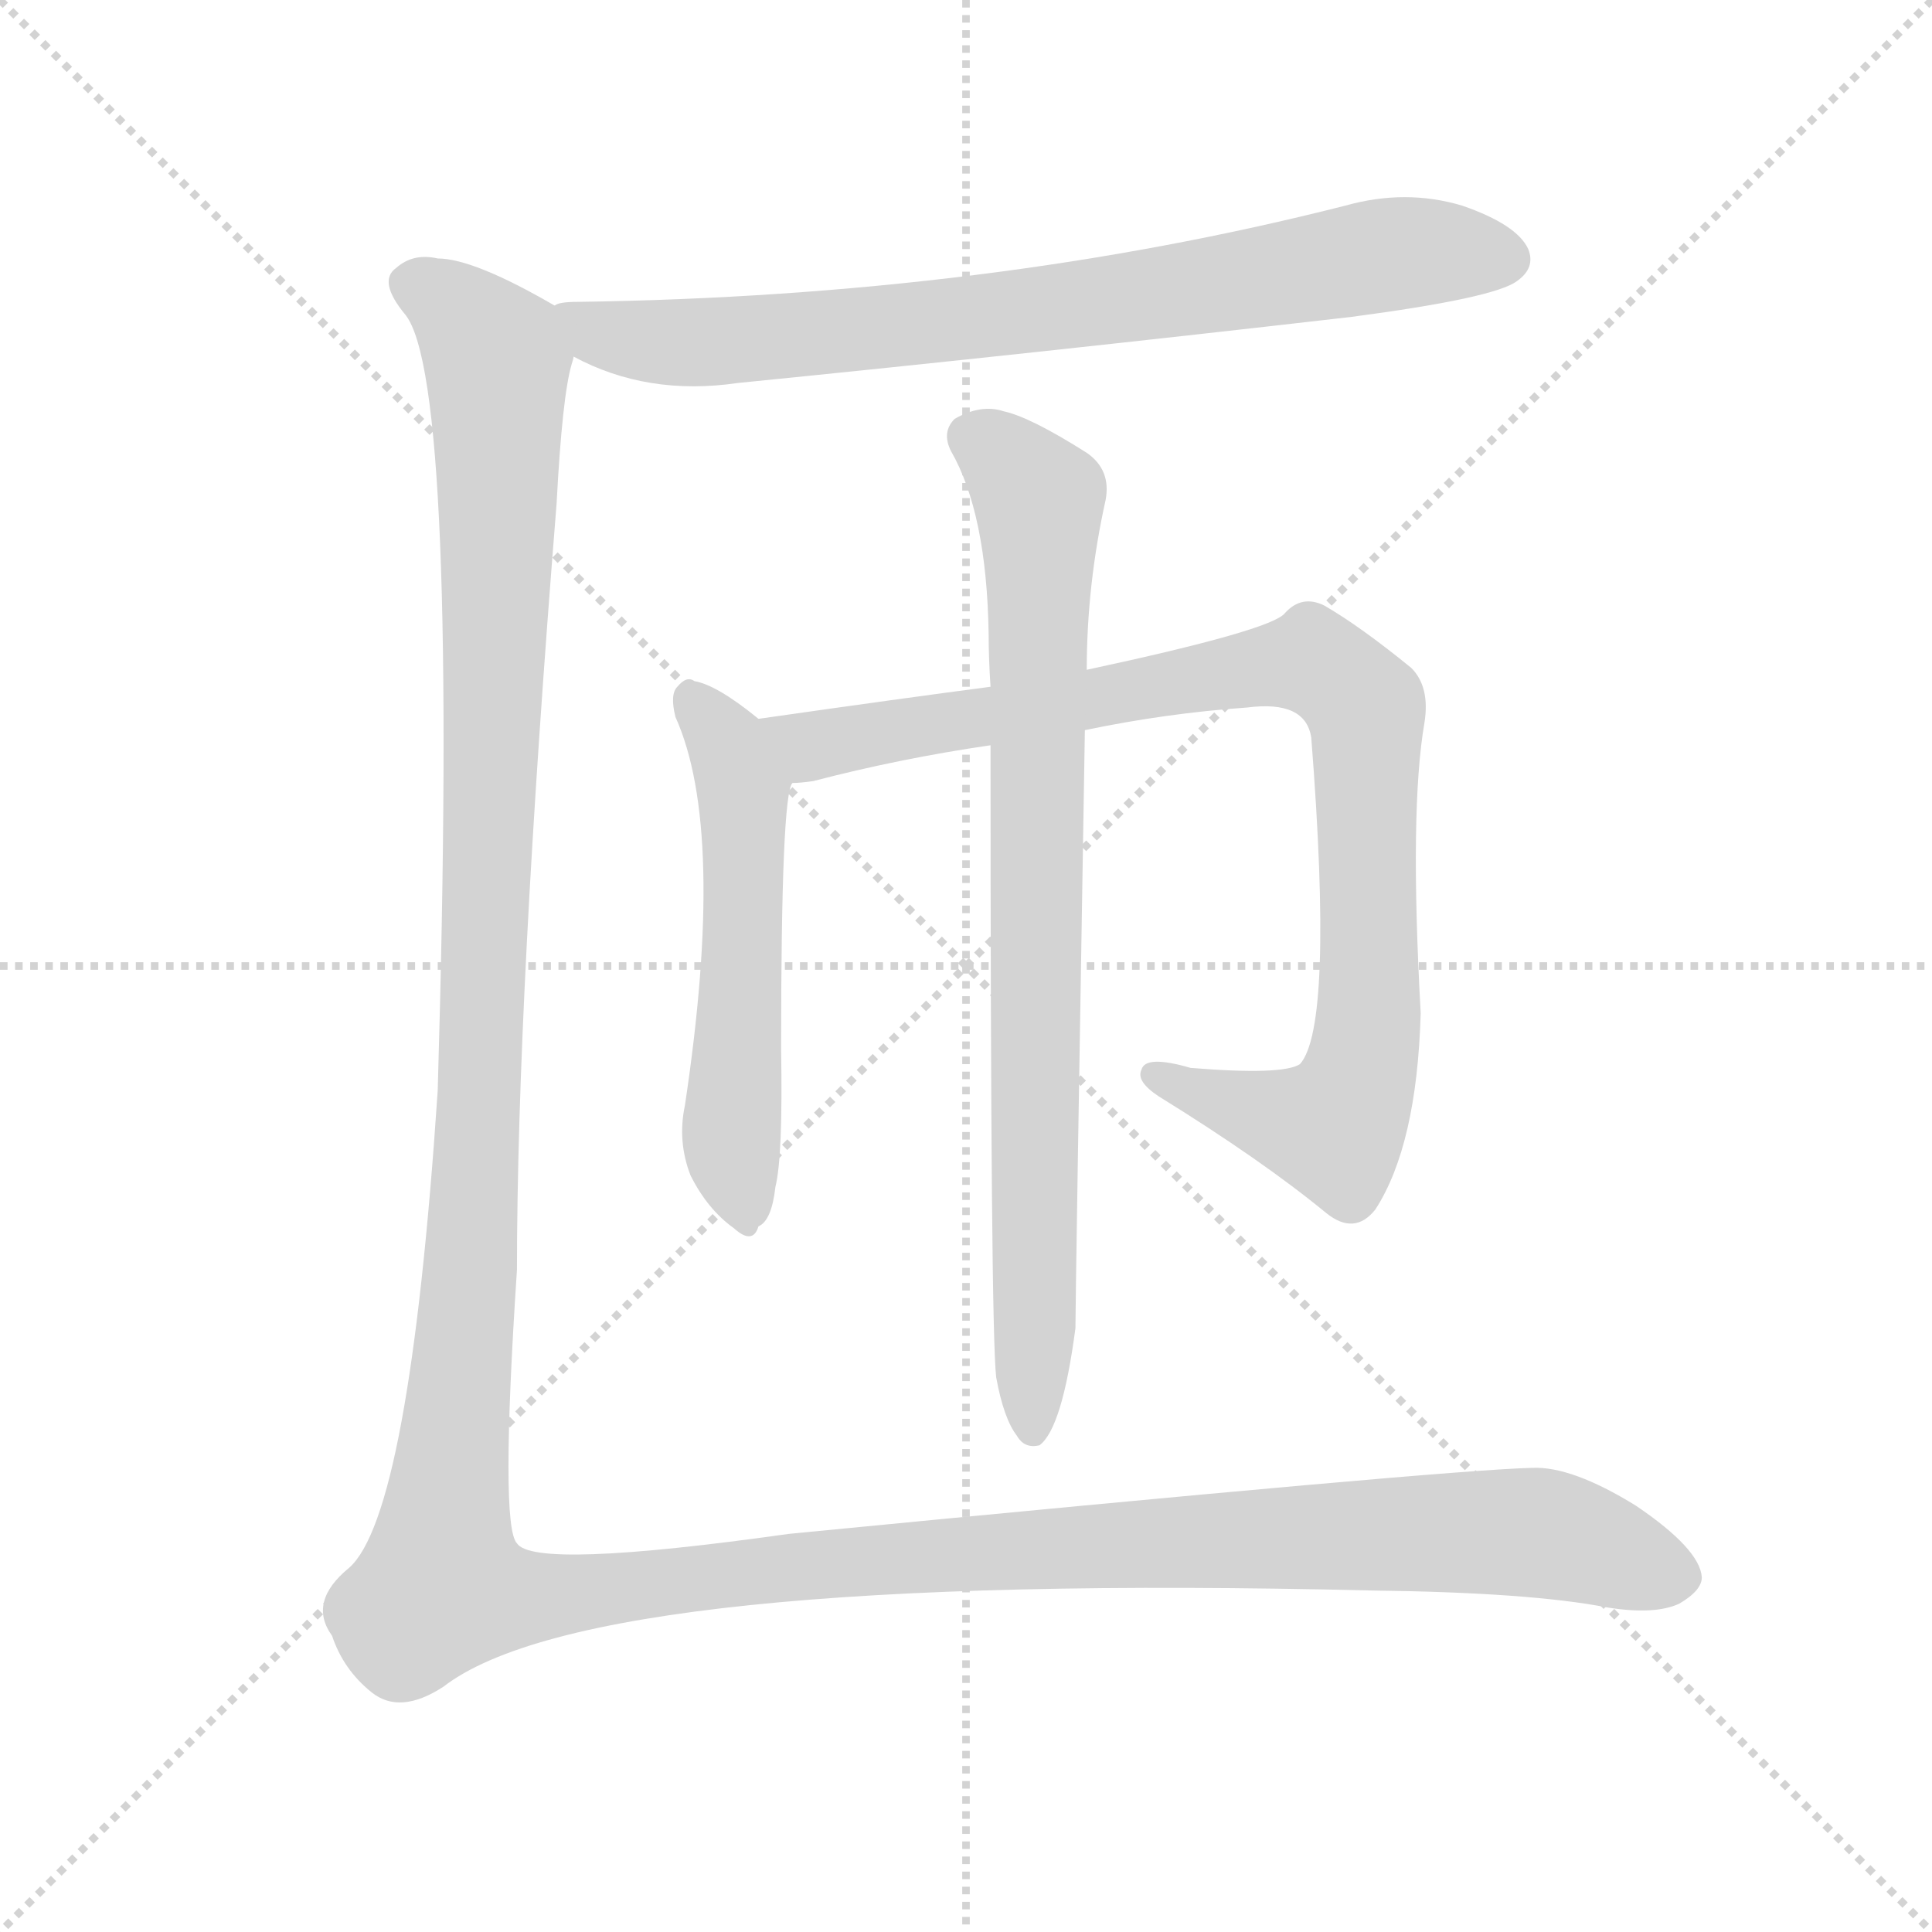 <svg version="1.1" viewBox="0 0 1024 1024" xmlns="http://www.w3.org/2000/svg">
  <g stroke="lightgray" stroke-dasharray="1,1" stroke-width="1" transform="scale(4, 4)">
    <line x1="0" y1="0" x2="256" y2="256"></line>
    <line x1="256" y1="0" x2="0" y2="256"></line>
    <line x1="128" y1="0" x2="128" y2="256"></line>
    <line x1="0" y1="128" x2="256" y2="128"></line>
  </g>
  <g transform="scale(1, -1) translate(0, -900)">
    <style type="text/css">
      
        @keyframes keyframes0 {
          from {
            stroke: blue;
            stroke-dashoffset: 759;
            stroke-width: 128;
          }
          71% {
            animation-timing-function: step-end;
            stroke: blue;
            stroke-dashoffset: 0;
            stroke-width: 128;
          }
          to {
            stroke: black;
            stroke-width: 1024;
          }
        }
        #make-me-a-hanzi-animation-0 {
          animation: keyframes0 0.868s both;
          animation-delay: 0s;
          animation-timing-function: linear;
        }
      
        @keyframes keyframes1 {
          from {
            stroke: blue;
            stroke-dashoffset: 533;
            stroke-width: 128;
          }
          63% {
            animation-timing-function: step-end;
            stroke: blue;
            stroke-dashoffset: 0;
            stroke-width: 128;
          }
          to {
            stroke: black;
            stroke-width: 1024;
          }
        }
        #make-me-a-hanzi-animation-1 {
          animation: keyframes1 0.684s both;
          animation-delay: 0.868s;
          animation-timing-function: linear;
        }
      
        @keyframes keyframes2 {
          from {
            stroke: blue;
            stroke-dashoffset: 908;
            stroke-width: 128;
          }
          75% {
            animation-timing-function: step-end;
            stroke: blue;
            stroke-dashoffset: 0;
            stroke-width: 128;
          }
          to {
            stroke: black;
            stroke-width: 1024;
          }
        }
        #make-me-a-hanzi-animation-2 {
          animation: keyframes2 0.989s both;
          animation-delay: 1.551s;
          animation-timing-function: linear;
        }
      
        @keyframes keyframes3 {
          from {
            stroke: blue;
            stroke-dashoffset: 798;
            stroke-width: 128;
          }
          72% {
            animation-timing-function: step-end;
            stroke: blue;
            stroke-dashoffset: 0;
            stroke-width: 128;
          }
          to {
            stroke: black;
            stroke-width: 1024;
          }
        }
        #make-me-a-hanzi-animation-3 {
          animation: keyframes3 0.899s both;
          animation-delay: 2.54s;
          animation-timing-function: linear;
        }
      
        @keyframes keyframes4 {
          from {
            stroke: blue;
            stroke-dashoffset: 1626;
            stroke-width: 128;
          }
          84% {
            animation-timing-function: step-end;
            stroke: blue;
            stroke-dashoffset: 0;
            stroke-width: 128;
          }
          to {
            stroke: black;
            stroke-width: 1024;
          }
        }
        #make-me-a-hanzi-animation-4 {
          animation: keyframes4 1.573s both;
          animation-delay: 3.44s;
          animation-timing-function: linear;
        }
      
    </style>
    
      <path d="M 304 711 Q 343 690 391 697 Q 551 713 716 732 Q 792 742 804 751 Q 814 758 810 768 Q 804 781 775 791 Q 745 800 713 791 Q 524 743 306 740 Q 296 740 294 738 C 264 734 277 724 304 711 Z" fill="lightgray"></path>
    
      <path d="M 402 519 Q 380 537 368 539 Q 364 542 359 536 Q 355 532 358 520 Q 385 460 363 314 Q 359 295 366 277 Q 375 259 389 249 Q 399 240 402 250 Q 409 253 411 271 Q 415 287 414 344 Q 414 479 420 485 C 424 502 424 502 402 519 Z" fill="lightgray"></path>
    
      <path d="M 575 513 Q 618 522 661 525 Q 692 529 695 509 Q 707 356 689 336 Q 680 330 631 334 Q 607 341 605 333 Q 602 327 614 319 Q 669 285 703 257 Q 718 245 729 259 Q 751 293 753 363 Q 747 471 755 517 Q 758 536 748 546 Q 721 568 702 579 Q 690 585 681 575 Q 674 566 576 545 L 525 536 Q 479 530 402 519 C 372 515 390 480 420 485 Q 424 485 431 486 Q 477 498 525 505 L 575 513 Z" fill="lightgray"></path>
    
      <path d="M 528 170 Q 532 148 539 139 Q 543 132 551 134 Q 563 143 570 196 Q 570 212 575 513 L 576 545 Q 576 590 586 635 Q 589 651 576 660 Q 546 679 532 682 Q 520 686 506 678 Q 499 671 504 661 Q 523 628 524 564 Q 524 551 525 536 L 525 505 Q 525 196 528 170 Z" fill="lightgray"></path>
    
      <path d="M 294 738 Q 251 763 232 763 Q 219 766 210 758 Q 200 751 215 733 Q 243 697 232 322 Q 217 97 185 69 Q 163 51 176 33 Q 182 15 197 3 Q 212 -9 235 6 Q 314 67 727 57 Q 811 56 852 48 Q 877 44 890 50 Q 902 57 902 64 Q 901 79 867 102 Q 833 123 812 122 Q 767 121 418 87 Q 283 68 274 82 Q 265 91 274 227 Q 274 371 295 633 Q 298 690 303 707 Q 304 710 304 711 C 307 731 307 731 294 738 Z" fill="lightgray"></path>
    
    
      <clipPath id="make-me-a-hanzi-clip-0">
        <path d="M 304 711 Q 343 690 391 697 Q 551 713 716 732 Q 792 742 804 751 Q 814 758 810 768 Q 804 781 775 791 Q 745 800 713 791 Q 524 743 306 740 Q 296 740 294 738 C 264 734 277 724 304 711 Z"></path>
      </clipPath>
      <path clip-path="url(#make-me-a-hanzi-clip-0)" d="M 301 733 L 317 723 L 381 719 L 581 739 L 739 766 L 798 763" fill="none" id="make-me-a-hanzi-animation-0" stroke-dasharray="631 1262" stroke-linecap="round"></path>
    
      <clipPath id="make-me-a-hanzi-clip-1">
        <path d="M 402 519 Q 380 537 368 539 Q 364 542 359 536 Q 355 532 358 520 Q 385 460 363 314 Q 359 295 366 277 Q 375 259 389 249 Q 399 240 402 250 Q 409 253 411 271 Q 415 287 414 344 Q 414 479 420 485 C 424 502 424 502 402 519 Z"></path>
      </clipPath>
      <path clip-path="url(#make-me-a-hanzi-clip-1)" d="M 366 530 L 387 504 L 394 482 L 388 290 L 395 262" fill="none" id="make-me-a-hanzi-animation-1" stroke-dasharray="405 810" stroke-linecap="round"></path>
    
      <clipPath id="make-me-a-hanzi-clip-2">
        <path d="M 575 513 Q 618 522 661 525 Q 692 529 695 509 Q 707 356 689 336 Q 680 330 631 334 Q 607 341 605 333 Q 602 327 614 319 Q 669 285 703 257 Q 718 245 729 259 Q 751 293 753 363 Q 747 471 755 517 Q 758 536 748 546 Q 721 568 702 579 Q 690 585 681 575 Q 674 566 576 545 L 525 536 Q 479 530 402 519 C 372 515 390 480 420 485 Q 424 485 431 486 Q 477 498 525 505 L 575 513 Z"></path>
      </clipPath>
      <path clip-path="url(#make-me-a-hanzi-clip-2)" d="M 412 517 L 434 505 L 683 549 L 712 538 L 725 517 L 726 372 L 718 321 L 707 302 L 611 330" fill="none" id="make-me-a-hanzi-animation-2" stroke-dasharray="780 1560" stroke-linecap="round"></path>
    
      <clipPath id="make-me-a-hanzi-clip-3">
        <path d="M 528 170 Q 532 148 539 139 Q 543 132 551 134 Q 563 143 570 196 Q 570 212 575 513 L 576 545 Q 576 590 586 635 Q 589 651 576 660 Q 546 679 532 682 Q 520 686 506 678 Q 499 671 504 661 Q 523 628 524 564 Q 524 551 525 536 L 525 505 Q 525 196 528 170 Z"></path>
      </clipPath>
      <path clip-path="url(#make-me-a-hanzi-clip-3)" d="M 515 668 L 551 634 L 547 142" fill="none" id="make-me-a-hanzi-animation-3" stroke-dasharray="670 1340" stroke-linecap="round"></path>
    
      <clipPath id="make-me-a-hanzi-clip-4">
        <path d="M 294 738 Q 251 763 232 763 Q 219 766 210 758 Q 200 751 215 733 Q 243 697 232 322 Q 217 97 185 69 Q 163 51 176 33 Q 182 15 197 3 Q 212 -9 235 6 Q 314 67 727 57 Q 811 56 852 48 Q 877 44 890 50 Q 902 57 902 64 Q 901 79 867 102 Q 833 123 812 122 Q 767 121 418 87 Q 283 68 274 82 Q 265 91 274 227 Q 274 371 295 633 Q 298 690 303 707 Q 304 710 304 711 C 307 731 307 731 294 738 Z"></path>
      </clipPath>
      <path clip-path="url(#make-me-a-hanzi-clip-4)" d="M 222 748 L 258 718 L 264 698 L 252 268 L 234 59 L 287 53 L 460 75 L 770 88 L 821 87 L 891 65" fill="none" id="make-me-a-hanzi-animation-4" stroke-dasharray="1498 2996" stroke-linecap="round"></path>
    
  </g>
</svg>